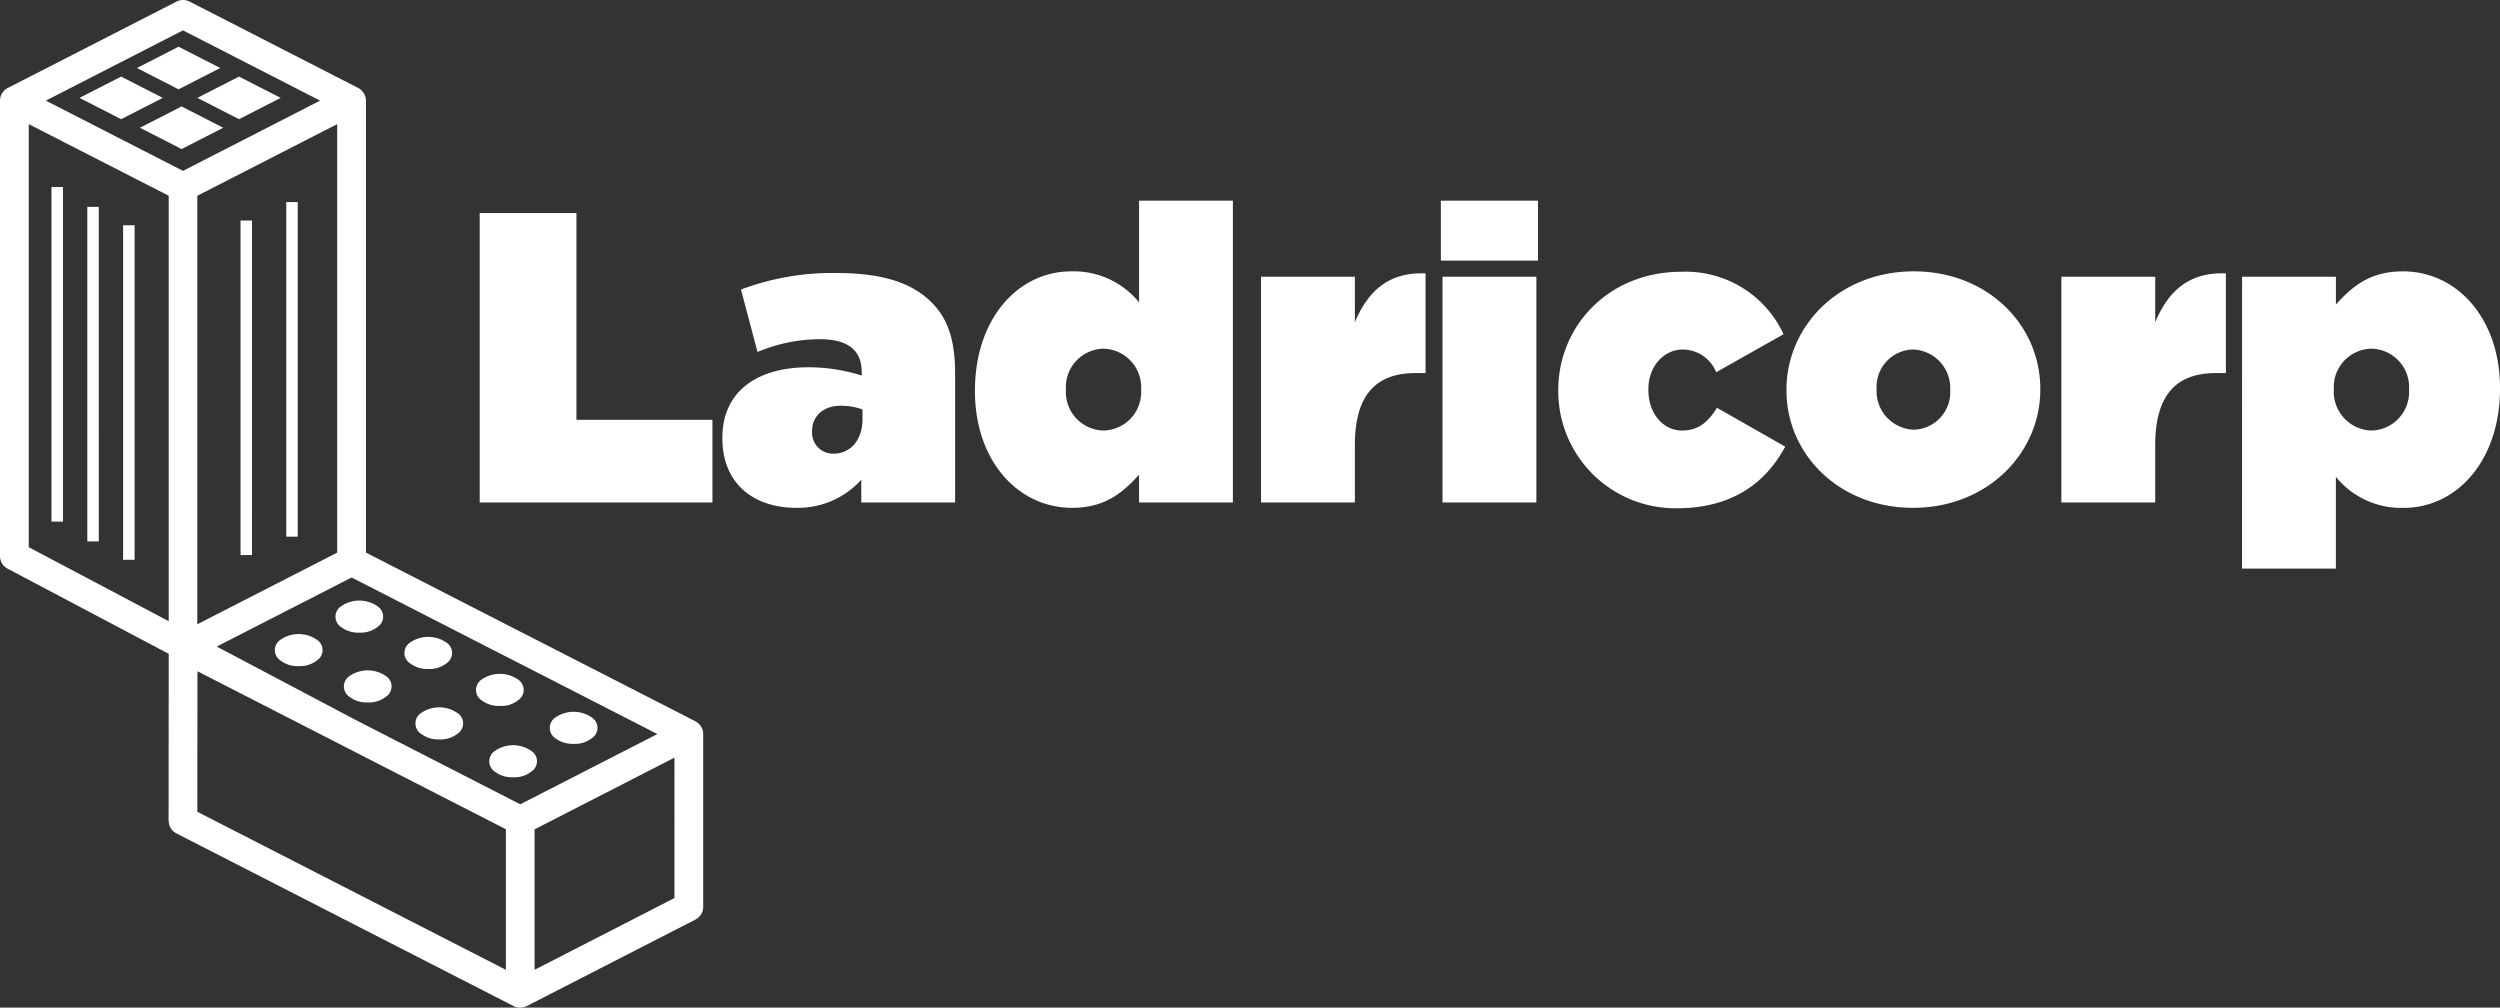 <svg xmlns="http://www.w3.org/2000/svg" width="253.989" height="102.369" viewBox="0 0 253.989 102.369"><rect x="0" y="0" width="253.989" height="102.369" fill="#333333" stroke="none"/><g id="Grupo_1001" data-name="Grupo 1001" transform="translate(-1653.131 128)"><path id="Trazado_2110" data-name="Trazado 2110" d="M695.306,318.807l-4.231,2.165,4.231,2.165,4.231-2.165Zm10.066-.87-4.231-2.165-4.231,2.165,4.231,2.165Zm-8.154,6.069,4.231,2.165,4.231-2.165-4.231-2.165Zm10.066-5.2-4.231,2.165,4.231,2.165,4.231-2.165Zm47.156,66.758a1.427,1.427,0,0,0-.049-.358c0-.006-.006-.012-.006-.019a1.425,1.425,0,0,0-.1-.253l-.037-.056c-.018-.031-.037-.062-.056-.086a1.162,1.162,0,0,0-.173-.21.587.587,0,0,0-.062-.062,1.538,1.538,0,0,0-.29-.2c-.006,0-.006-.006-.012-.012l-17.129-8.771c-.025-.012-.049-.025-.08-.037l-16.266-8.333V321.25a1.344,1.344,0,0,0-.056-.389.658.658,0,0,0-.025-.062,1.344,1.344,0,0,0-.13-.29c-.018-.031-.043-.056-.062-.086a1.418,1.418,0,0,0-.173-.21.669.669,0,0,0-.1-.08,1.426,1.426,0,0,0-.148-.123.258.258,0,0,0-.062-.025c-.012-.006-.025-.019-.037-.025l-17.123-8.771a1.451,1.451,0,0,0-1.332,0L683.8,319.96a1.458,1.458,0,0,0-.8,1.3v46.255a1.45,1.45,0,0,0,.777,1.289l16.364,8.648-.012,16.95a.307.307,0,0,0,.012.074.958.958,0,0,0,.025.185,1.372,1.372,0,0,0,.055.228.329.329,0,0,0,.019.074,1.954,1.954,0,0,0,.1.2l.006.006a1.3,1.3,0,0,0,.234.284l.018.019a1.265,1.265,0,0,0,.3.21c.006.006.012.012.019.012l34.264,17.548a1.493,1.493,0,0,0,.666.16,1.4,1.4,0,0,0,.66-.173l.006.012,17.129-8.784a1.458,1.458,0,0,0,.8-1.3V385.615C754.44,385.59,754.44,385.584,754.44,385.565Zm-54.3-11.43-14.218-7.513V323.637l14.218,7.278ZM687.657,321.25l13.934-7.137,13.928,7.137-13.928,7.137Zm29.6,2.387v43.535l-14.211,7.278V330.915Zm17.135,85.917L703.047,393.5l.012-14.279,14.8,7.581.179.1a.629.629,0,0,0,.093.043l14.384,7.365,1.881.962v14.279Zm1.462-16.814-16.648-8.531-14.187-7.494,13.706-7.019,16.463,8.432c.025.012.049.025.08.037l14.52,7.439Zm15.667,9.524-14.211,7.291V395.286L751.522,388Zm-36.306-26.227a3.251,3.251,0,0,0-3.695-.031,1.267,1.267,0,0,0,.019,2.159,2.851,2.851,0,0,0,1.8.537,2.77,2.77,0,0,0,1.887-.6A1.245,1.245,0,0,0,715.216,376.035Zm7.013,3.689a3.251,3.251,0,0,0-3.695-.031,1.267,1.267,0,0,0,.018,2.159,2.851,2.851,0,0,0,1.8.537,2.77,2.77,0,0,0,1.887-.6A1.251,1.251,0,0,0,722.23,379.724Zm7.272,3.756a3.251,3.251,0,0,0-3.695-.031,1.267,1.267,0,0,0,.018,2.159,2.851,2.851,0,0,0,1.8.537,2.77,2.77,0,0,0,1.887-.6A1.251,1.251,0,0,0,729.5,383.48ZM737,387.329a3.251,3.251,0,0,0-3.695-.031,1.267,1.267,0,0,0,.018,2.159,2.852,2.852,0,0,0,1.8.537,2.771,2.771,0,0,0,1.888-.6A1.245,1.245,0,0,0,737,387.329ZM721.385,374.7a1.251,1.251,0,0,0-.012-2.066,3.251,3.251,0,0,0-3.695-.031,1.267,1.267,0,0,0,.018,2.159,2.851,2.851,0,0,0,1.8.537A2.78,2.78,0,0,0,721.385,374.7Zm7.007,3.689a1.251,1.251,0,0,0-.012-2.066,3.251,3.251,0,0,0-3.695-.031,1.267,1.267,0,0,0,.018,2.159,2.851,2.851,0,0,0,1.8.537A2.771,2.771,0,0,0,728.392,378.392Zm7.272,3.756a1.251,1.251,0,0,0-.012-2.066,3.251,3.251,0,0,0-3.695-.031,1.267,1.267,0,0,0,.018,2.159,2.852,2.852,0,0,0,1.8.537A2.709,2.709,0,0,0,735.664,382.148Zm7.482,1.789a3.251,3.251,0,0,0-3.695-.031,1.267,1.267,0,0,0,.019,2.159,2.851,2.851,0,0,0,1.8.537,2.77,2.77,0,0,0,1.888-.6A1.245,1.245,0,0,0,743.146,383.937Zm-53.75-53.91h-1.166V364.02H689.4Zm3.639,2.017H691.87v33.993h1.166Zm3.639,1.869h-1.166v33.993h1.166Zm11.929-.481h-1.166v33.993H708.6Zm4.645-1.875h-1.166V365.55h1.166Z" transform="translate(970.131 -439.027)" fill="#fff"></path><path id="Trazado_2152" data-name="Trazado 2152" d="M1.68,0H25.326V-8.4H11.508v-21H1.68ZM33.852.546A8.643,8.643,0,0,0,40.446-2.31V0H49.98V-13.062c0-3.318-.672-5.544-2.394-7.266-2.016-2.016-5.04-2.982-9.7-2.982a26.224,26.224,0,0,0-9.66,1.68l1.68,6.342a16.6,16.6,0,0,1,6.342-1.3c2.94,0,4.242,1.218,4.242,3.318v.378a17.867,17.867,0,0,0-5.418-.84c-5.334,0-8.736,2.562-8.736,7.14v.084C26.334-1.974,29.442.546,33.852.546Zm3.78-5.5a2.129,2.129,0,0,1-2.184-2.226v-.084c0-1.428,1.05-2.562,2.94-2.562a6.566,6.566,0,0,1,2.184.378v.966C40.572-6.3,39.312-4.956,37.632-4.956ZM61.866.546c3.486,0,5.25-1.68,6.8-3.36V0H78.2V-30.66H68.67v10.332a8.554,8.554,0,0,0-6.888-3.15c-5.418,0-9.786,4.83-9.786,12.1v.084C52-4.284,56.322.546,61.866.546Zm3.192-7.854a3.908,3.908,0,0,1-3.822-4.116v-.084a3.908,3.908,0,0,1,3.822-4.116,3.933,3.933,0,0,1,3.822,4.116v.084A3.908,3.908,0,0,1,65.058-7.308ZM81.06,0h9.534V-5.838c0-5.082,2.142-7.308,6.174-7.308h1.008V-23.268c-3.78-.168-5.88,1.848-7.182,4.956v-4.62H81.06ZM99.33-24.57h9.87v-6.09H99.33ZM99.5,0h9.534V-22.932H99.5Zm23.814.588c5.46,0,8.946-2.436,11-6.258l-6.93-3.948c-.924,1.47-1.89,2.31-3.57,2.31-1.89,0-3.4-1.722-3.4-4.116v-.084c0-2.268,1.512-4.032,3.528-4.032a3.683,3.683,0,0,1,3.36,2.31l6.846-3.864a10.957,10.957,0,0,0-10.374-6.342c-7.476,0-12.516,5.586-12.516,12.012v.084A11.894,11.894,0,0,0,123.312.588ZM147.294.546c7.56,0,12.936-5.544,12.936-12.012v-.084c0-6.468-5.334-11.928-12.852-11.928-7.56,0-12.936,5.544-12.936,12.012v.084C134.442-4.914,139.776.546,147.294.546Zm.084-7.938a3.916,3.916,0,0,1-3.78-4.074v-.084a3.8,3.8,0,0,1,3.7-3.99,3.916,3.916,0,0,1,3.78,4.074v.084A3.8,3.8,0,0,1,147.378-7.392ZM162.372,0h9.534V-5.838c0-5.082,2.142-7.308,6.174-7.308h1.008V-23.268c-3.78-.168-5.88,1.848-7.182,4.956v-4.62h-9.534Zm18.354,6.72h9.534V-2.6a8.554,8.554,0,0,0,6.888,3.15c5.418,0,9.786-4.83,9.786-12.1v-.084c0-7.014-4.326-11.844-9.87-11.844-3.486,0-5.25,1.68-6.8,3.36v-2.814h-9.534ZM193.872-7.308a3.933,3.933,0,0,1-3.822-4.116v-.084a3.908,3.908,0,0,1,3.822-4.116,3.908,3.908,0,0,1,3.822,4.116v.084A3.908,3.908,0,0,1,193.872-7.308Z" transform="translate(1700.186 -76.953)" fill="#fff"></path></g></svg>